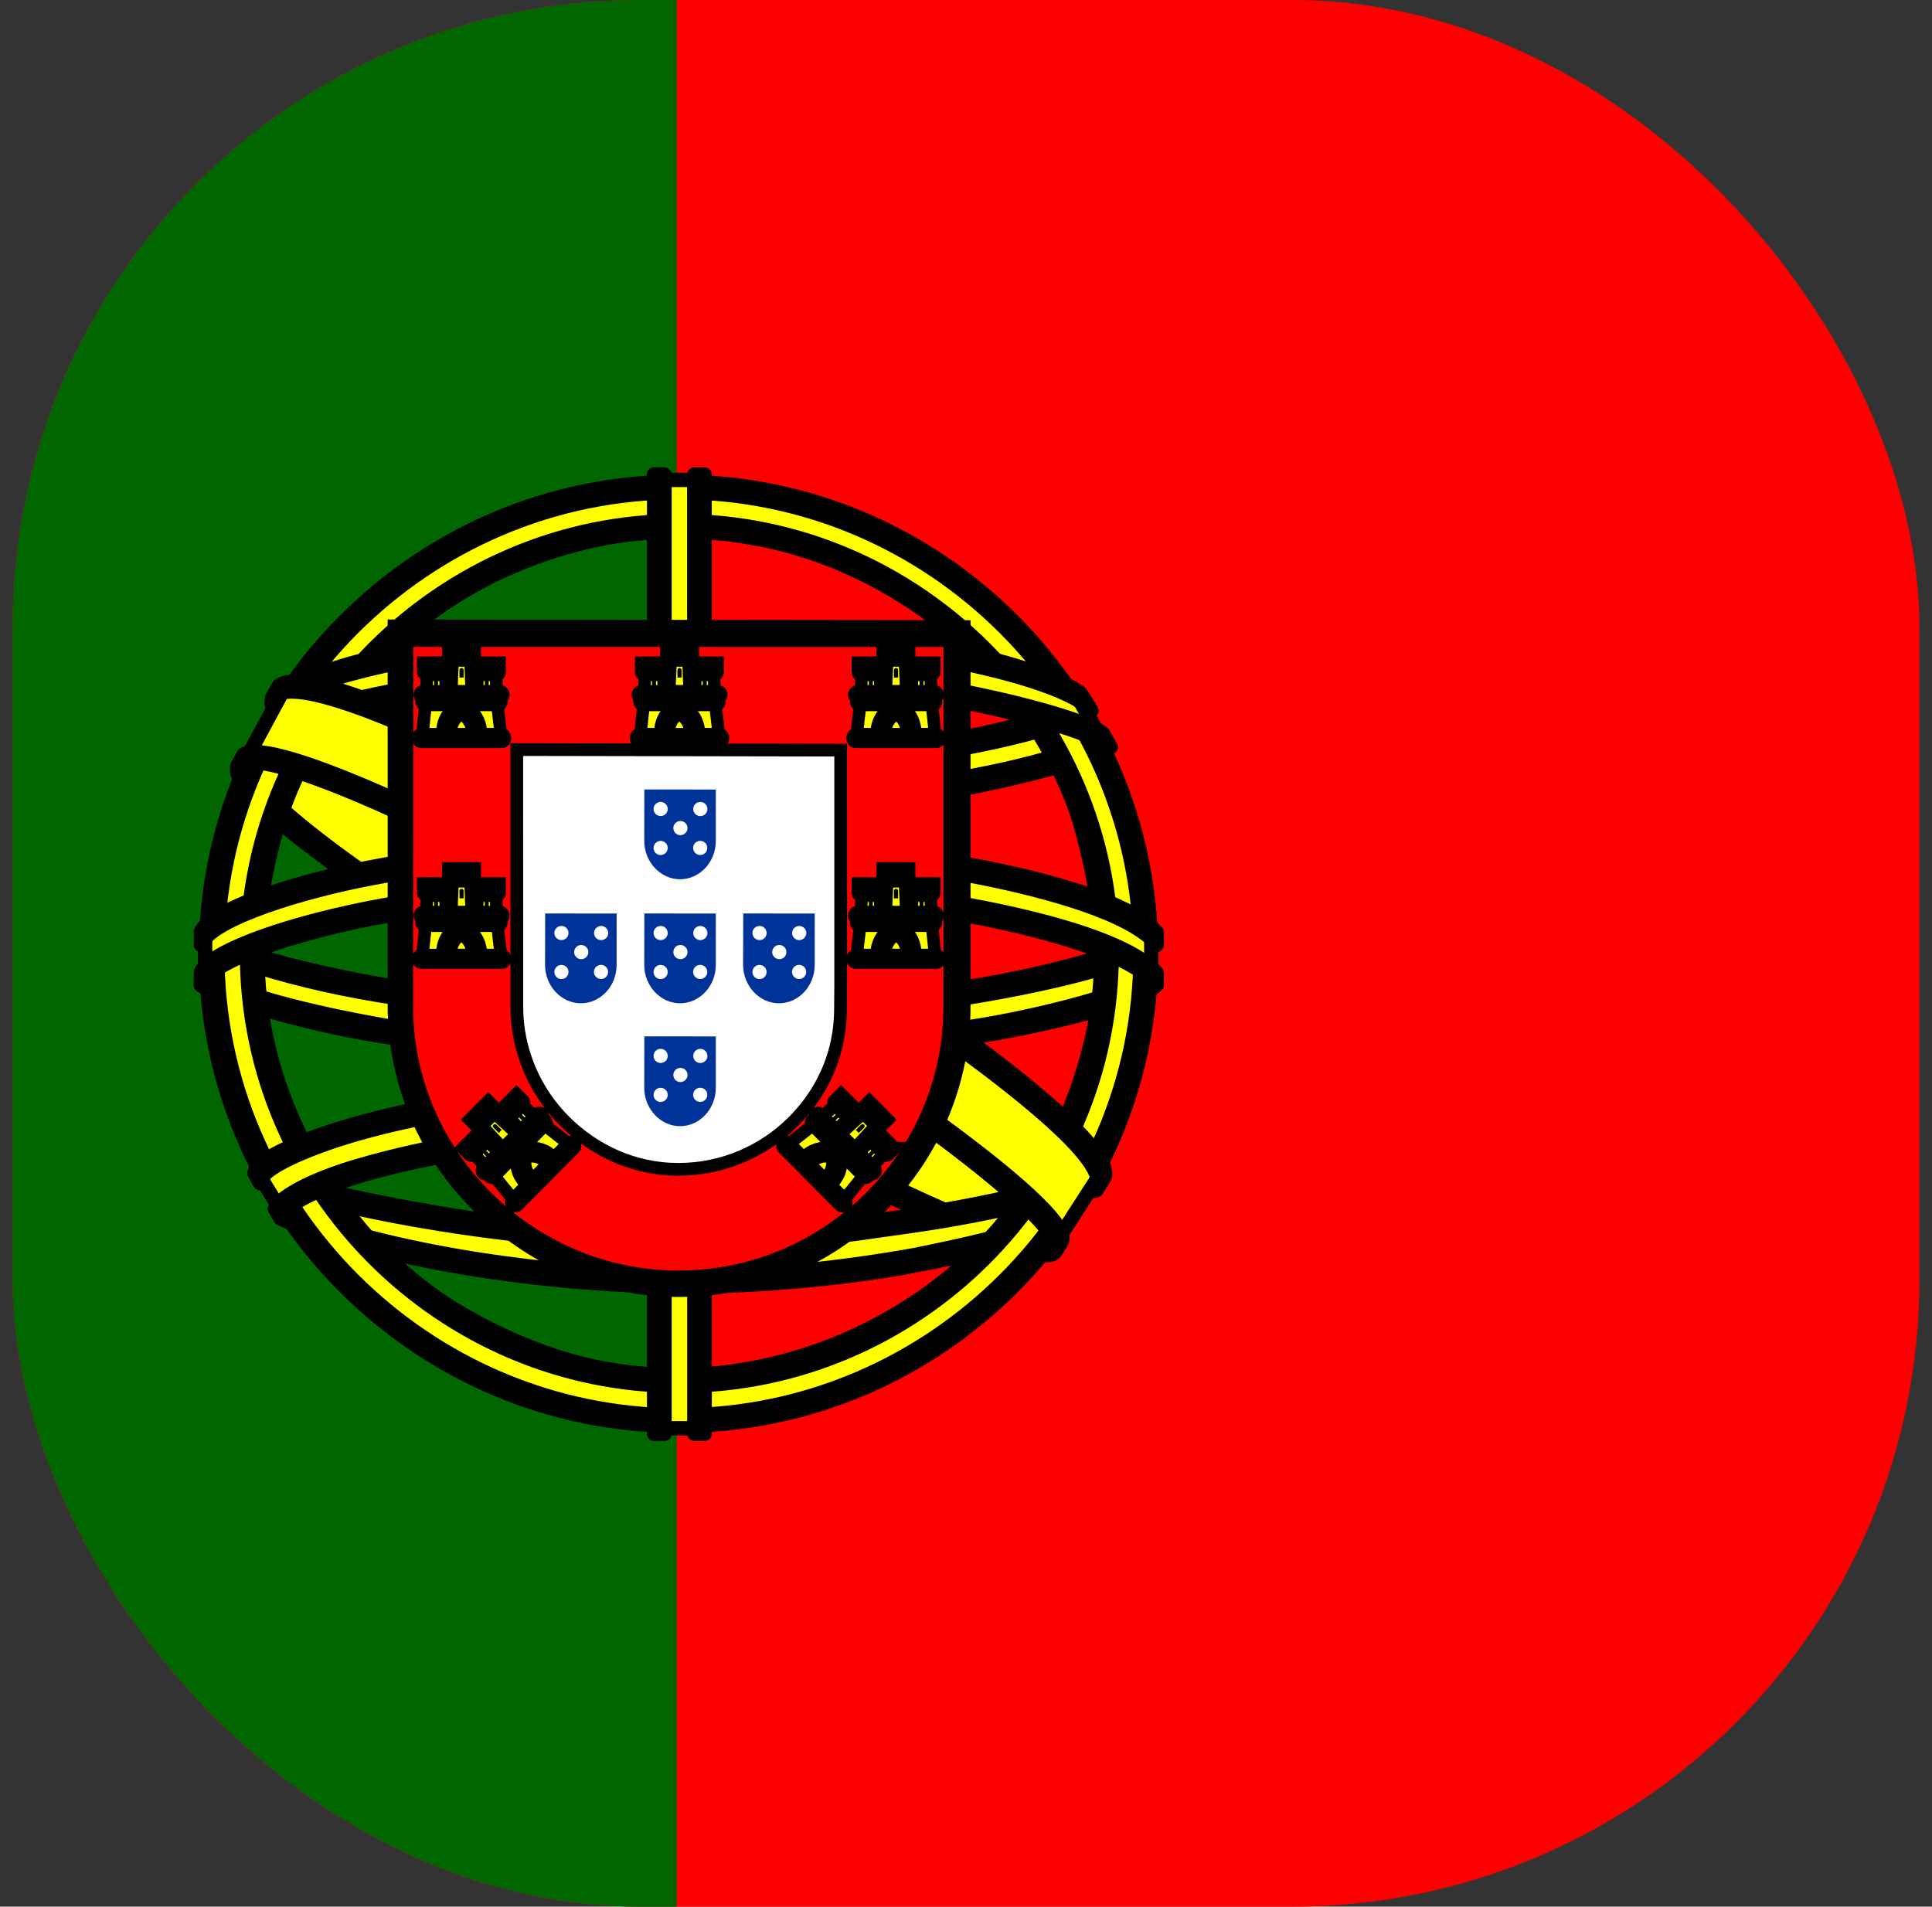 <svg xmlns="http://www.w3.org/2000/svg" width="77" height="76" viewBox="0 0 77 76" fill="none"><rect x="0" y="0" width="77" height="76" fill="#333333" stroke="none"/><g clip-path="url(#clip0_2722_219)"><path d="M76.5 0H0.5V76H76.5V0Z" fill="#FF0000"></path><path d="M26.966 0H0.5V76H26.966V0Z" fill="#006600"></path><path fill-rule="evenodd" clip-rule="evenodd" d="M41.94 49.788C36.2 49.615 9.88 33.186 9.699 30.569L11.153 28.145C13.763 31.939 40.671 47.917 43.314 47.351L41.94 49.787" fill="#FFFF00"></path><path d="M41.94 49.788C36.2 49.615 9.88 33.186 9.699 30.569L11.153 28.145C13.763 31.939 40.671 47.917 43.314 47.351L41.94 49.787" stroke="black" stroke-width="0.573" stroke-linecap="round" stroke-linejoin="round"></path><path fill-rule="evenodd" clip-rule="evenodd" d="M10.849 27.816C10.334 29.202 17.718 33.767 26.601 39.17C35.484 44.572 43.143 47.911 43.711 47.432C43.745 47.37 43.99 46.949 43.968 46.953C43.861 47.113 43.602 47.164 43.198 47.047C40.798 46.355 34.539 43.482 26.787 38.781C19.035 34.08 12.291 29.748 11.243 27.907C11.17 27.779 11.118 27.547 11.129 27.366L11.103 27.365L10.88 27.755L10.849 27.817L10.849 27.816ZM42.078 49.864C41.98 50.041 41.799 50.047 41.454 50.009C39.307 49.771 32.792 46.603 25.083 41.988C16.113 36.619 8.705 31.726 9.509 30.448L9.728 30.061L9.771 30.074C9.048 32.241 24.391 41.014 25.294 41.574C34.172 47.074 41.656 50.285 42.318 49.451L42.077 49.865V49.865L42.078 49.864Z" fill="#FFFF00" stroke="black" stroke-width="0.573" stroke-linecap="round" stroke-linejoin="round"></path><path fill-rule="evenodd" clip-rule="evenodd" d="M27.108 32.154C32.853 32.108 39.942 31.369 44.022 29.742L43.143 28.314C40.732 29.649 33.603 30.527 27.059 30.658C19.319 30.587 13.856 29.866 11.119 28.029L10.289 29.55C15.321 31.68 20.477 32.132 27.108 32.154Z" fill="#FFFF00" stroke="black" stroke-width="0.573" stroke-linecap="round" stroke-linejoin="round"></path><path fill-rule="evenodd" clip-rule="evenodd" d="M44.26 29.776C44.119 30 41.459 30.918 37.539 31.595C34.881 32 31.414 32.346 27.088 32.351C22.978 32.355 19.62 32.062 17.078 31.717C12.963 31.072 10.84 30.175 10.055 29.857C10.13 29.708 10.178 29.603 10.25 29.464C12.511 30.364 14.644 30.906 17.143 31.291C19.669 31.633 22.986 31.93 27.076 31.926C31.382 31.922 34.811 31.549 37.453 31.156C41.472 30.507 43.668 29.673 43.976 29.286L44.26 29.776H44.26H44.26ZM43.488 28.327C43.053 28.677 40.882 29.447 37.063 30.057C34.514 30.422 31.273 30.749 27.132 30.753C23.198 30.757 19.985 30.492 17.54 30.136C13.661 29.629 11.597 28.716 10.853 28.449C10.927 28.321 11.002 28.194 11.08 28.067C11.659 28.358 13.651 29.167 17.583 29.724C19.999 30.067 23.218 30.322 27.132 30.318C31.253 30.314 34.458 29.98 36.99 29.617C40.829 29.089 42.895 28.107 43.209 27.861L43.488 28.327L43.488 28.327Z" fill="#FFFF00" stroke="black" stroke-width="0.573" stroke-linecap="round" stroke-linejoin="round"></path><path fill-rule="evenodd" clip-rule="evenodd" d="M8.242 39.076C11.775 40.976 19.623 41.934 27.05 42C33.813 42.011 42.623 40.955 45.917 39.209L45.826 37.307C44.796 38.917 35.355 40.462 26.977 40.399C18.599 40.336 10.82 39.042 8.227 37.367L8.242 39.075" fill="#FFFF00"></path><path d="M8.242 39.076C11.775 40.976 19.623 41.934 27.05 42C33.813 42.011 42.623 40.955 45.917 39.209L45.826 37.307C44.796 38.917 35.355 40.462 26.977 40.399C18.599 40.336 10.82 39.042 8.227 37.367L8.242 39.075" stroke="black" stroke-width="0.573" stroke-linecap="round" stroke-linejoin="round"></path><path fill-rule="evenodd" clip-rule="evenodd" d="M46.096 38.803L46.097 39.256C45.602 39.848 42.497 40.743 38.604 41.373C35.641 41.828 31.777 42.17 26.964 42.17C22.391 42.17 18.744 41.844 15.916 41.41C11.445 40.759 8.586 39.619 8.012 39.279L8.014 38.749C9.738 39.896 14.41 40.734 15.979 40.991C18.788 41.422 22.413 41.746 26.964 41.746C31.755 41.746 35.596 41.406 38.541 40.954C41.334 40.551 45.313 39.502 46.096 38.803L46.096 38.803ZM46.098 37.189L46.099 37.643C45.603 38.234 42.499 39.129 38.605 39.759C35.642 40.214 31.779 40.556 26.966 40.556C22.393 40.556 18.746 40.23 15.918 39.796C11.447 39.145 8.588 38.005 8.014 37.665L8.016 37.136C9.74 38.282 14.412 39.121 15.98 39.377C18.79 39.809 22.415 40.132 26.966 40.132C31.757 40.132 35.598 39.792 38.542 39.34C41.336 38.937 45.315 37.887 46.098 37.189L46.098 37.189Z" fill="#FFFF00" stroke="black" stroke-width="0.573" stroke-linecap="round" stroke-linejoin="round"></path><path fill-rule="evenodd" clip-rule="evenodd" d="M27.037 49.461C18.91 49.413 11.947 47.246 10.477 46.888L11.549 48.567C14.146 49.659 20.939 51.287 27.115 51.107C33.291 50.927 38.688 50.449 42.491 48.597L43.591 46.857C40.999 48.078 32.178 49.449 27.037 49.461Z" fill="#FFFF00" stroke="black" stroke-width="0.573" stroke-linecap="round" stroke-linejoin="round"></path><path fill-rule="evenodd" clip-rule="evenodd" d="M42.901 48.207C42.74 48.454 42.575 48.698 42.408 48.935C40.614 49.568 37.787 50.232 36.594 50.425C34.158 50.927 30.388 51.298 27.042 51.3C19.843 51.194 13.95 49.785 11.178 48.583L10.954 48.199L10.991 48.141L11.37 48.288C16.3 50.052 21.838 50.755 27.083 50.882C30.415 50.893 33.751 50.5 36.449 50.017C40.585 49.189 42.258 48.564 42.771 48.281L42.901 48.207ZM43.855 46.635C43.859 46.64 43.863 46.645 43.867 46.65C43.746 46.854 43.622 47.061 43.494 47.27C42.537 47.612 39.941 48.371 36.149 48.902C33.651 49.242 32.098 49.572 27.128 49.668C17.815 49.431 11.785 47.61 10.353 47.161L10.141 46.754C15.538 48.163 21.051 49.146 27.128 49.247C31.675 49.15 33.609 48.815 36.087 48.477C40.508 47.79 42.736 47.062 43.405 46.852C43.397 46.84 43.387 46.827 43.376 46.814L43.855 46.635L43.855 46.635Z" fill="#FFFF00" stroke="black" stroke-width="0.55" stroke-linecap="round" stroke-linejoin="round"></path><path fill-rule="evenodd" clip-rule="evenodd" d="M43.952 37.575C43.978 42.92 41.242 47.718 39.039 49.834C35.921 52.828 31.788 54.755 26.961 54.843C21.57 54.942 16.488 51.428 15.125 49.884C12.459 46.866 10.289 43.034 10.22 37.868C10.55 32.033 12.841 27.969 16.161 25.182C19.481 22.395 23.902 21.038 27.584 21.135C31.832 21.247 36.794 23.331 40.223 27.468C42.469 30.178 43.442 33.12 43.952 37.575ZM27.006 19.27C37.359 19.27 45.873 27.694 45.873 38.023C45.873 48.352 37.359 56.777 27.006 56.777C16.654 56.777 8.211 48.352 8.211 38.023C8.211 27.694 16.654 19.27 27.006 19.27Z" fill="#FFFF00" stroke="black" stroke-width="0.573" stroke-linecap="round" stroke-linejoin="round"></path><path fill-rule="evenodd" clip-rule="evenodd" d="M27.058 19.205C37.42 19.205 45.87 27.657 45.87 38.019C45.87 48.382 37.419 56.833 27.058 56.833C16.697 56.833 8.246 48.382 8.246 38.019C8.246 27.657 16.697 19.205 27.058 19.205ZM8.66 38.019C8.66 48.139 16.97 56.419 27.058 56.419C37.147 56.419 45.456 48.139 45.456 38.019C45.456 27.9 37.146 19.619 27.058 19.619C16.97 19.619 8.66 27.9 8.66 38.019Z" fill="#FFFF00" stroke="black" stroke-width="0.573" stroke-linecap="round" stroke-linejoin="round"></path><path fill-rule="evenodd" clip-rule="evenodd" d="M27.075 20.77C36.524 20.77 44.307 28.526 44.307 38.003C44.307 47.481 36.524 55.237 27.075 55.237C17.627 55.237 9.844 47.481 9.844 38.003C9.844 28.526 17.627 20.77 27.075 20.77ZM10.258 38.003C10.258 47.253 17.854 54.823 27.075 54.823C36.297 54.823 43.893 47.253 43.893 38.003C43.893 28.753 36.297 21.183 27.075 21.183C17.854 21.183 10.258 28.753 10.258 38.003Z" fill="#FFFF00" stroke="black" stroke-width="0.573" stroke-linecap="round" stroke-linejoin="round"></path><path fill-rule="evenodd" clip-rule="evenodd" d="M27.831 19.13H26.219L26.221 56.932H27.838L27.831 19.13Z" fill="#FFFF00" stroke="black" stroke-width="0.573" stroke-linecap="round" stroke-linejoin="round"></path><path fill-rule="evenodd" clip-rule="evenodd" d="M27.67 18.914H28.081L28.084 57.152H27.674L27.67 18.914ZM26.07 18.914H26.484L26.484 57.152H26.071V18.914H26.07Z" fill="#FFFF00" stroke="black" stroke-width="0.573" stroke-linecap="round" stroke-linejoin="round"></path><path fill-rule="evenodd" clip-rule="evenodd" d="M45.885 38.748V37.35L44.747 36.29L38.287 34.58L28.977 33.63L17.767 34.2L9.787 36.1L8.176 37.293V38.691L12.257 36.86L21.947 35.34H31.257L38.097 36.1L42.847 37.24L45.885 38.748Z" fill="#FFFF00" stroke="black" stroke-width="0.573" stroke-linecap="round" stroke-linejoin="round"></path><path fill-rule="evenodd" clip-rule="evenodd" d="M27.066 35.107C31.509 35.099 35.819 35.528 39.238 36.194C42.767 36.899 45.249 37.781 46.098 38.772L46.097 39.263C45.074 38.029 41.733 37.126 39.159 36.609C35.766 35.949 31.484 35.523 27.066 35.531C22.404 35.539 18.062 35.981 14.719 36.633C12.036 37.166 8.458 38.223 8.012 39.266V38.755C8.257 38.033 10.921 36.954 14.659 36.206C18.027 35.549 22.377 35.115 27.066 35.107ZM27.068 33.493C31.511 33.485 35.821 33.914 39.24 34.58C42.768 35.286 45.251 36.167 46.1 37.158L46.099 37.649C45.075 36.416 41.734 35.512 39.161 34.995C35.768 34.335 31.486 33.909 27.068 33.918C22.406 33.926 18.085 34.368 14.742 35.02C12.153 35.511 8.429 36.61 8.013 37.653V37.142C8.259 36.428 10.977 35.31 14.661 34.593C18.029 33.936 22.378 33.502 27.068 33.493Z" fill="#FFFF00" stroke="black" stroke-width="0.573" stroke-linecap="round" stroke-linejoin="round"></path><path fill-rule="evenodd" clip-rule="evenodd" d="M26.978 25.263C33.979 25.228 40.086 26.241 42.88 27.673L43.899 29.436C41.47 28.127 34.882 26.766 26.988 26.97C20.556 27.009 13.683 27.678 10.234 29.518L11.451 27.483C14.281 26.015 20.955 25.271 26.978 25.263" fill="#FFFF00"></path><path d="M26.978 25.263C33.979 25.228 40.086 26.241 42.88 27.673L43.899 29.436C41.47 28.127 34.882 26.766 26.988 26.97C20.556 27.009 13.683 27.678 10.234 29.518L11.451 27.483C14.281 26.015 20.955 25.271 26.978 25.263" stroke="black" stroke-width="0.573" stroke-linecap="round" stroke-linejoin="round"></path><path fill-rule="evenodd" clip-rule="evenodd" d="M27.07 26.718C31.063 26.707 34.921 26.933 37.99 27.486C40.848 28.018 43.573 28.816 43.963 29.246L44.265 29.779C43.317 29.161 40.959 28.472 37.931 27.897C34.889 27.326 31.034 27.136 27.063 27.147C22.555 27.131 19.054 27.369 16.049 27.893C12.87 28.488 10.665 29.338 10.121 29.741L10.417 29.177C11.474 28.638 13.151 27.988 15.97 27.48C19.077 26.913 22.616 26.742 27.07 26.718L27.07 26.718ZM27.068 25.106C30.889 25.096 34.663 25.309 37.604 25.837C39.923 26.289 42.218 26.994 43.058 27.621L43.499 28.323C42.748 27.488 39.921 26.697 37.424 26.254C34.506 25.751 30.889 25.551 27.068 25.52C23.057 25.531 19.351 25.776 16.475 26.3C13.731 26.822 11.961 27.44 11.211 27.923L11.6 27.337C12.634 26.792 14.304 26.293 16.407 25.884C19.305 25.356 23.034 25.117 27.068 25.106Z" fill="#FFFF00" stroke="black" stroke-width="0.573" stroke-linecap="round" stroke-linejoin="round"></path><path fill-rule="evenodd" clip-rule="evenodd" d="M36.413 45.84C32.951 45.194 29.483 45.1 27.061 45.129C15.394 45.265 11.625 47.524 11.165 48.208L10.293 46.787C13.263 44.634 19.617 43.426 27.125 43.55C31.023 43.614 34.387 43.872 37.217 44.42L36.412 45.84" fill="#FFFF00"></path><path d="M36.413 45.84C32.951 45.194 29.483 45.1 27.061 45.129C15.394 45.265 11.625 47.524 11.165 48.208L10.293 46.787C13.263 44.634 19.617 43.426 27.125 43.55C31.023 43.614 34.387 43.872 37.217 44.42L36.412 45.84" stroke="black" stroke-width="0.573" stroke-linecap="round" stroke-linejoin="round"></path><path fill-rule="evenodd" clip-rule="evenodd" d="M26.995 44.927C30.241 44.976 33.426 45.11 36.501 45.683L36.279 46.076C33.423 45.549 30.378 45.347 27.006 45.364C22.7 45.33 18.345 45.732 14.553 46.821C13.357 47.153 11.376 47.923 11.174 48.558L10.953 48.193C11.017 47.817 12.213 47.038 14.451 46.409C18.794 45.165 22.857 44.955 26.995 44.927L26.995 44.927ZM27.142 43.294C30.505 43.357 33.977 43.512 37.353 44.181L37.121 44.59C34.073 43.985 31.161 43.783 27.162 43.722C22.842 43.73 18.26 44.038 14.094 45.249C12.749 45.641 10.428 46.488 10.35 47.158L10.129 46.766C10.179 46.157 12.189 45.362 13.997 44.836C18.195 43.616 22.789 43.302 27.142 43.294Z" fill="#FFFF00" stroke="black" stroke-width="0.55" stroke-linecap="round" stroke-linejoin="round"></path><path fill-rule="evenodd" clip-rule="evenodd" d="M43.718 47.003L42.316 49.178L38.288 45.6L27.837 38.57L16.058 32.11L9.941 30.018L11.245 27.602L11.688 27.36L15.488 28.31L28.027 34.77L35.248 39.33L41.328 43.7L43.797 46.55L43.718 47.003Z" fill="#FFFF00" stroke="black" stroke-width="0.573" stroke-linecap="round" stroke-linejoin="round"></path><path fill-rule="evenodd" clip-rule="evenodd" d="M9.717 30.075C10.79 29.348 18.674 32.86 26.923 37.834C35.15 42.822 43.011 48.459 42.302 49.514L42.068 49.881L41.961 49.965C41.984 49.949 42.103 49.804 41.95 49.413C41.599 48.26 36.023 43.81 26.77 38.223C17.75 32.844 10.232 29.603 9.48 30.529L9.717 30.075ZM44.001 46.971C44.679 45.632 37.367 40.123 28.301 34.76C19.026 29.503 12.342 26.409 11.121 27.332L10.85 27.826C10.848 27.853 10.86 27.792 10.917 27.748C11.139 27.554 11.507 27.567 11.673 27.564C13.775 27.596 19.78 30.359 28.204 35.188C31.895 37.338 43.798 44.972 43.752 47.118C43.755 47.303 43.767 47.341 43.698 47.432L44.001 46.971Z" fill="#FFFF00"></path><path d="M44.001 46.971C44.679 45.632 37.367 40.123 28.301 34.76C19.026 29.503 12.342 26.409 11.121 27.332L10.85 27.826C10.848 27.853 10.86 27.792 10.917 27.748C11.139 27.554 11.507 27.567 11.673 27.564C13.775 27.596 19.78 30.359 28.204 35.188C31.895 37.338 43.798 44.972 43.752 47.118C43.755 47.303 43.767 47.341 43.698 47.432L44.001 46.971ZM44.001 46.971L44.001 46.971M9.717 30.075C10.79 29.348 18.674 32.86 26.923 37.834C35.15 42.822 43.011 48.459 42.302 49.514L42.068 49.881L41.961 49.965C41.984 49.949 42.103 49.804 41.95 49.413C41.599 48.26 36.023 43.81 26.77 38.223C17.75 32.844 10.232 29.603 9.48 30.529L9.717 30.075Z" stroke="black" stroke-width="0.573" stroke-linecap="round" stroke-linejoin="round"></path><path d="M15.788 40.092C15.788 43.184 17.054 45.98 19.105 48.023C21.16 50.071 23.952 51.363 27.048 51.363C30.161 51.363 32.985 50.099 35.031 48.059C37.078 46.02 38.346 43.204 38.346 40.102H38.346V25.056L15.785 25.029L15.787 40.092L15.788 40.092Z" fill="white" stroke="black" stroke-width="0.67"></path><path d="M16.211 40.114V40.122C16.211 43.078 17.435 45.77 19.398 47.724C21.366 49.682 24.075 50.899 27.039 50.899C30.019 50.899 32.722 49.691 34.681 47.74C36.64 45.79 37.854 43.098 37.854 40.132H37.854V25.535L16.224 25.531L16.211 40.113M33.505 29.901L33.506 39.191L33.498 40.173C33.498 40.432 33.483 40.727 33.452 40.978C33.277 42.446 32.601 43.726 31.601 44.722C30.43 45.888 28.813 46.611 27.032 46.611C25.26 46.611 23.68 45.863 22.504 44.692C21.298 43.491 20.599 41.845 20.599 40.142L20.596 29.878L33.505 29.901L33.505 29.901Z" fill="#FF0000"></path><path d="M16.211 40.114V40.122C16.211 43.078 17.435 45.77 19.398 47.724C21.366 49.682 24.075 50.899 27.039 50.899C30.019 50.899 32.722 49.691 34.681 47.74C36.64 45.79 37.854 43.098 37.854 40.132H37.854V25.535L16.224 25.531L16.211 40.113M33.505 29.901L33.506 39.191L33.498 40.173C33.498 40.432 33.483 40.727 33.452 40.978C33.277 42.446 32.601 43.726 31.601 44.722C30.43 45.888 28.813 46.611 27.032 46.611C25.26 46.611 23.68 45.863 22.504 44.692C21.298 43.491 20.599 41.845 20.599 40.142L20.596 29.878L33.505 29.901L33.505 29.901Z" stroke="black" stroke-width="0.507"></path><path d="M17.609 29.342C17.635 28.293 18.379 28.045 18.385 28.041C18.39 28.038 19.189 28.308 19.186 29.352L17.609 29.342Z" fill="#FFFF00"></path><path d="M16.965 28.061L16.836 29.267L17.623 29.268C17.63 28.271 18.378 28.105 18.396 28.109C18.413 28.108 19.154 28.329 19.173 29.268H19.962L19.82 28.054L16.965 28.061L16.965 28.061Z" fill="#FFFF00" stroke="black" stroke-width="0.5"></path><path d="M16.784 29.271H20.003C20.071 29.271 20.127 29.338 20.127 29.421C20.127 29.502 20.071 29.569 20.003 29.569H16.784C16.716 29.569 16.66 29.502 16.66 29.421C16.66 29.338 16.716 29.271 16.784 29.271Z" fill="#FFFF00" stroke="black" stroke-width="0.5"></path><path d="M17.953 29.266C17.957 28.637 18.383 28.459 18.385 28.459C18.385 28.459 18.83 28.643 18.834 29.266H17.953Z" fill="#FFFF00" stroke="black" stroke-width="0.5"></path><path d="M16.853 27.561H19.939C20.004 27.561 20.058 27.621 20.058 27.694C20.058 27.768 20.004 27.828 19.939 27.828H16.853C16.788 27.828 16.734 27.768 16.734 27.694C16.734 27.621 16.788 27.561 16.853 27.561Z" fill="#FFFF00" stroke="black" stroke-width="0.5"></path><path d="M16.918 27.83H19.87C19.932 27.83 19.983 27.89 19.983 27.964C19.983 28.038 19.932 28.098 19.87 28.098H16.918C16.856 28.098 16.805 28.038 16.805 27.964C16.805 27.89 16.856 27.83 16.918 27.83Z" fill="#FFFF00" stroke="black" stroke-width="0.5"></path><path d="M17.871 25.818L18.105 25.818V25.984H18.274V25.814L18.513 25.815V25.984H18.684V25.814H18.923L18.922 26.197C18.922 26.257 18.874 26.296 18.818 26.296H17.98C17.924 26.296 17.872 26.251 17.872 26.196L17.871 25.818L17.871 25.818Z" fill="#FFFF00" stroke="black" stroke-width="0.5"></path><path d="M18.749 26.328L18.802 27.554L17.984 27.551L18.038 26.325L18.749 26.328Z" fill="#FFFF00" stroke="black" stroke-width="0.5"></path><path d="M17.751 26.896L17.776 27.557L16.992 27.558L17.014 26.896L17.751 26.896Z" fill="#FFFF00" stroke="black" stroke-width="0.5"></path><path d="M19.767 26.896L19.792 27.557L19.008 27.558L19.03 26.896L19.767 26.896Z" fill="#FFFF00" stroke="black" stroke-width="0.5"></path><path d="M16.867 26.418L17.095 26.419V26.585H17.262V26.415L17.496 26.416V26.585H17.663V26.415L17.896 26.416L17.896 26.798C17.896 26.857 17.849 26.896 17.794 26.896H16.974C16.919 26.896 16.868 26.852 16.868 26.796L16.867 26.419L16.867 26.418Z" fill="#FFFF00" stroke="black" stroke-width="0.5"></path><path d="M18.883 26.418L19.111 26.419V26.585H19.278V26.415L19.511 26.416V26.585H19.678V26.415L19.912 26.416L19.912 26.798C19.912 26.857 19.864 26.896 19.81 26.896H18.99C18.935 26.896 18.884 26.852 18.883 26.796L18.883 26.419L18.883 26.418Z" fill="#FFFF00" stroke="black" stroke-width="0.5"></path><path d="M18.313 26.717C18.308 26.598 18.479 26.596 18.477 26.717V27.009H18.313L18.313 26.717Z" fill="black"></path><path d="M17.301 27.14C17.3 27.025 17.46 27.023 17.458 27.14V27.366H17.301L17.301 27.14Z" fill="black"></path><path d="M19.32 27.14C19.32 27.025 19.479 27.023 19.477 27.14V27.366H19.32L19.32 27.14Z" fill="black"></path><path d="M17.609 38.143C17.635 37.094 18.379 36.846 18.385 36.842C18.39 36.838 19.189 37.109 19.186 38.153L17.609 38.143Z" fill="#FFFF00"></path><path d="M16.965 36.862L16.836 38.068L17.623 38.069C17.63 37.072 18.378 36.906 18.396 36.91C18.413 36.909 19.154 37.13 19.173 38.069H19.962L19.82 36.855L16.965 36.862L16.965 36.862Z" fill="#FFFF00" stroke="black" stroke-width="0.5"></path><path d="M16.784 38.072H20.003C20.071 38.072 20.127 38.139 20.127 38.221C20.127 38.303 20.071 38.37 20.003 38.37H16.784C16.716 38.37 16.66 38.303 16.66 38.221C16.66 38.139 16.716 38.072 16.784 38.072Z" fill="#FFFF00" stroke="black" stroke-width="0.5"></path><path d="M17.953 38.067C17.957 37.438 18.383 37.259 18.385 37.26C18.385 37.26 18.83 37.443 18.834 38.067H17.953Z" fill="#FFFF00" stroke="black" stroke-width="0.5"></path><path d="M16.853 36.361H19.939C20.004 36.361 20.058 36.422 20.058 36.495C20.058 36.569 20.004 36.629 19.939 36.629H16.853C16.788 36.629 16.734 36.569 16.734 36.495C16.734 36.422 16.788 36.361 16.853 36.361Z" fill="#FFFF00" stroke="black" stroke-width="0.5"></path><path d="M16.918 36.631H19.87C19.932 36.631 19.983 36.691 19.983 36.765C19.983 36.838 19.932 36.898 19.87 36.898H16.918C16.856 36.898 16.805 36.838 16.805 36.765C16.805 36.691 16.856 36.631 16.918 36.631Z" fill="#FFFF00" stroke="black" stroke-width="0.5"></path><path d="M17.871 34.618L18.105 34.619V34.785H18.274V34.615L18.513 34.616V34.785H18.684V34.615H18.923L18.922 34.998C18.922 35.057 18.874 35.096 18.818 35.096H17.98C17.924 35.096 17.872 35.051 17.872 34.996L17.871 34.619L17.871 34.618Z" fill="#FFFF00" stroke="black" stroke-width="0.5"></path><path d="M18.749 35.129L18.802 36.355L17.984 36.352L18.038 35.126L18.749 35.129Z" fill="#FFFF00" stroke="black" stroke-width="0.5"></path><path d="M17.751 35.697L17.776 36.358L16.992 36.358L17.014 35.697L17.751 35.697Z" fill="#FFFF00" stroke="black" stroke-width="0.5"></path><path d="M19.767 35.697L19.792 36.358L19.008 36.358L19.03 35.697L19.767 35.697Z" fill="#FFFF00" stroke="black" stroke-width="0.5"></path><path d="M16.867 35.219L17.095 35.22V35.385H17.262V35.216L17.496 35.217V35.386H17.663V35.216L17.896 35.216L17.896 35.599C17.896 35.658 17.849 35.697 17.794 35.697H16.974C16.919 35.697 16.868 35.652 16.868 35.597L16.867 35.219L16.867 35.219Z" fill="#FFFF00" stroke="black" stroke-width="0.5"></path><path d="M18.883 35.219L19.111 35.22V35.385H19.278V35.216L19.511 35.217V35.386H19.678V35.216L19.912 35.216L19.912 35.599C19.912 35.658 19.864 35.697 19.81 35.697H18.99C18.935 35.697 18.884 35.652 18.883 35.597L18.883 35.219L18.883 35.219Z" fill="#FFFF00" stroke="black" stroke-width="0.5"></path><path d="M18.313 35.518C18.308 35.398 18.479 35.397 18.477 35.518V35.809H18.313L18.313 35.518Z" fill="black"></path><path d="M17.301 35.941C17.3 35.826 17.46 35.823 17.458 35.941V36.166H17.301L17.301 35.941Z" fill="black"></path><path d="M19.32 35.941C19.32 35.826 19.479 35.823 19.477 35.941V36.166H19.32L19.32 35.941Z" fill="black"></path><path d="M21.037 47.303C20.31 46.546 20.658 45.843 20.66 45.837C20.661 45.83 21.416 45.455 22.154 46.191L21.037 47.303Z" fill="#FFFF00"></path><path d="M19.679 46.857L20.443 47.798L20.998 47.241C20.296 46.533 20.705 45.886 20.72 45.875C20.732 45.863 21.411 45.493 22.091 46.141L22.647 45.581L21.684 44.826L19.678 46.856L19.679 46.857Z" fill="#FFFF00" stroke="black" stroke-width="0.5"></path><path d="M20.407 47.839L22.676 45.554C22.724 45.506 22.81 45.514 22.869 45.572C22.927 45.63 22.935 45.716 22.887 45.764L20.618 48.049C20.57 48.097 20.484 48.089 20.426 48.032C20.368 47.974 20.359 47.887 20.407 47.839Z" fill="#FFFF00" stroke="black" stroke-width="0.5"></path><path d="M21.229 47.004C20.785 46.558 20.959 46.13 20.961 46.129C20.961 46.129 21.404 45.943 21.849 46.38L21.229 47.004Z" fill="#FFFF00" stroke="black" stroke-width="0.5"></path><path d="M19.24 46.584L21.414 44.394C21.46 44.348 21.541 44.352 21.593 44.404C21.645 44.456 21.65 44.536 21.604 44.583L19.43 46.773C19.384 46.819 19.304 46.814 19.251 46.762C19.199 46.711 19.194 46.63 19.24 46.584Z" fill="#FFFF00" stroke="black" stroke-width="0.5"></path><path d="M19.478 46.728L21.558 44.633C21.602 44.589 21.681 44.596 21.733 44.647C21.785 44.699 21.792 44.778 21.748 44.822L19.668 46.917C19.624 46.961 19.546 46.955 19.493 46.903C19.441 46.851 19.434 46.772 19.478 46.728Z" fill="#FFFF00" stroke="black" stroke-width="0.5"></path><path d="M18.721 44.634L18.886 44.469L19.003 44.586L19.123 44.465L19.003 44.346L19.172 44.177L19.291 44.295L19.412 44.174L19.291 44.055L19.46 43.886L19.731 44.155C19.773 44.197 19.767 44.259 19.728 44.299L19.137 44.894C19.097 44.934 19.029 44.939 18.99 44.9L18.721 44.634L18.721 44.634Z" fill="#FFFF00" stroke="black" stroke-width="0.5"></path><path d="M19.705 44.372L20.612 45.198L20.034 45.776L19.202 44.874L19.705 44.372Z" fill="#FFFF00" stroke="black" stroke-width="0.5"></path><path d="M19.402 45.479L19.888 45.927L19.336 46.483L18.883 46.002L19.402 45.479Z" fill="#FFFF00" stroke="black" stroke-width="0.5"></path><path d="M20.824 44.048L21.31 44.496L20.758 45.053L20.305 44.571L20.824 44.048Z" fill="#FFFF00" stroke="black" stroke-width="0.5"></path><path d="M18.444 45.768L18.605 45.606L18.723 45.723L18.84 45.605L18.72 45.485L18.885 45.32L19.005 45.439L19.122 45.321L19.002 45.201L19.167 45.036L19.438 45.305C19.48 45.347 19.475 45.408 19.436 45.447L18.858 46.029C18.819 46.068 18.752 46.073 18.712 46.034L18.444 45.768L18.444 45.768Z" fill="#FFFF00" stroke="black" stroke-width="0.5"></path><path d="M19.862 44.337L20.023 44.176L20.14 44.292L20.258 44.174L20.138 44.055L20.303 43.889L20.423 44.008L20.54 43.89L20.42 43.77L20.585 43.605L20.856 43.874C20.898 43.916 20.892 43.977 20.854 44.016L20.276 44.598C20.237 44.637 20.17 44.642 20.13 44.603L19.862 44.337L19.862 44.337Z" fill="#FFFF00" stroke="black" stroke-width="0.5"></path><path d="M19.673 44.953C19.585 44.873 19.705 44.75 19.789 44.836L19.996 45.042L19.88 45.159L19.673 44.953Z" fill="black"></path><path d="M19.257 45.97C19.175 45.889 19.286 45.774 19.368 45.858L19.528 46.017L19.417 46.129L19.257 45.97Z" fill="black"></path><path d="M20.683 44.535C20.601 44.454 20.712 44.34 20.794 44.424L20.954 44.583L20.843 44.694L20.683 44.535Z" fill="black"></path><path d="M26.297 29.342C26.323 28.293 27.067 28.045 27.072 28.041C27.078 28.038 27.876 28.308 27.873 29.352L26.297 29.342Z" fill="#FFFF00"></path><path d="M25.653 28.061L25.523 29.267L26.31 29.268C26.318 28.271 27.065 28.105 27.083 28.109C27.1 28.108 27.841 28.329 27.861 29.268H28.65L28.507 28.054L25.653 28.061L25.653 28.061Z" fill="#FFFF00" stroke="black" stroke-width="0.5"></path><path d="M25.471 29.271H28.691C28.759 29.271 28.814 29.338 28.814 29.421C28.814 29.502 28.759 29.569 28.691 29.569H25.471C25.403 29.569 25.348 29.502 25.348 29.421C25.348 29.338 25.403 29.271 25.471 29.271Z" fill="#FFFF00" stroke="black" stroke-width="0.5"></path><path d="M26.641 29.266C26.644 28.637 27.07 28.459 27.073 28.459C27.073 28.459 27.518 28.643 27.521 29.266H26.641Z" fill="#FFFF00" stroke="black" stroke-width="0.5"></path><path d="M25.54 27.561H28.627C28.692 27.561 28.745 27.621 28.745 27.694C28.745 27.768 28.692 27.828 28.627 27.828H25.54C25.475 27.828 25.422 27.768 25.422 27.694C25.422 27.621 25.475 27.561 25.54 27.561Z" fill="#FFFF00" stroke="black" stroke-width="0.5"></path><path d="M25.605 27.83H28.558C28.62 27.83 28.671 27.89 28.671 27.964C28.671 28.038 28.62 28.098 28.558 28.098H25.605C25.543 28.098 25.492 28.038 25.492 27.964C25.492 27.89 25.543 27.83 25.605 27.83Z" fill="#FFFF00" stroke="black" stroke-width="0.5"></path><path d="M26.559 25.818L26.792 25.818V25.984H26.962V25.814L27.201 25.815V25.984H27.371V25.814H27.61L27.61 26.197C27.61 26.257 27.562 26.296 27.506 26.296H26.668C26.611 26.296 26.559 26.251 26.559 26.196L26.559 25.818L26.559 25.818Z" fill="#FFFF00" stroke="black" stroke-width="0.5"></path><path d="M27.437 26.328L27.489 27.554L26.672 27.551L26.726 26.325L27.437 26.328Z" fill="#FFFF00" stroke="black" stroke-width="0.5"></path><path d="M26.439 26.896L26.464 27.557L25.68 27.558L25.702 26.896L26.439 26.896Z" fill="#FFFF00" stroke="black" stroke-width="0.5"></path><path d="M28.454 26.896L28.479 27.557L27.695 27.558L27.717 26.896L28.454 26.896Z" fill="#FFFF00" stroke="black" stroke-width="0.5"></path><path d="M25.555 26.418L25.783 26.419V26.585H25.95V26.415L26.183 26.416V26.585H26.35V26.415L26.584 26.416L26.584 26.798C26.584 26.857 26.536 26.896 26.482 26.896H25.662C25.607 26.896 25.555 26.852 25.555 26.796L25.555 26.419L25.555 26.418Z" fill="#FFFF00" stroke="black" stroke-width="0.5"></path><path d="M27.571 26.418L27.799 26.419V26.585H27.965V26.415L28.199 26.416V26.585H28.366V26.415L28.6 26.416L28.599 26.798C28.599 26.857 28.552 26.896 28.497 26.896H27.677C27.622 26.896 27.571 26.852 27.571 26.796L27.57 26.419L27.571 26.418Z" fill="#FFFF00" stroke="black" stroke-width="0.5"></path><path d="M27 26.717C26.995 26.598 27.167 26.596 27.165 26.717V27.009H27L27 26.717Z" fill="black"></path><path d="M25.988 27.14C25.988 27.025 26.147 27.023 26.145 27.14V27.366H25.988L25.988 27.14Z" fill="black"></path><path d="M28.008 27.14C28.007 27.025 28.167 27.023 28.165 27.14V27.366H28.008L28.008 27.14Z" fill="black"></path><path d="M36.496 29.342C36.471 28.293 35.726 28.045 35.721 28.041C35.715 28.038 34.917 28.308 34.919 29.352L36.496 29.342Z" fill="#FFFF00"></path><path d="M37.14 28.061L37.27 29.267L36.483 29.268C36.475 28.271 35.728 28.105 35.71 28.109C35.693 28.108 34.952 28.329 34.932 29.268H34.143L34.286 28.054L37.14 28.061L37.14 28.061Z" fill="#FFFF00" stroke="black" stroke-width="0.5"></path><path d="M37.322 29.271H34.102C34.034 29.271 33.979 29.338 33.979 29.421C33.979 29.502 34.034 29.569 34.102 29.569H37.322C37.39 29.569 37.445 29.502 37.445 29.421C37.445 29.338 37.39 29.271 37.322 29.271Z" fill="#FFFF00" stroke="black" stroke-width="0.5"></path><path d="M36.152 29.266C36.149 28.637 35.722 28.459 35.72 28.459C35.72 28.459 35.275 28.643 35.272 29.266H36.152Z" fill="#FFFF00" stroke="black" stroke-width="0.5"></path><path d="M37.253 27.561H34.166C34.101 27.561 34.048 27.621 34.048 27.694C34.048 27.768 34.101 27.828 34.166 27.828H37.253C37.318 27.828 37.371 27.768 37.371 27.694C37.371 27.621 37.318 27.561 37.253 27.561Z" fill="#FFFF00" stroke="black" stroke-width="0.5"></path><path d="M37.188 27.83H34.236C34.173 27.83 34.122 27.89 34.122 27.964C34.122 28.038 34.173 28.098 34.236 28.098H37.188C37.25 28.098 37.301 28.038 37.301 27.964C37.301 27.89 37.25 27.83 37.188 27.83Z" fill="#FFFF00" stroke="black" stroke-width="0.5"></path><path d="M36.234 25.818L36.001 25.818V25.984H35.831V25.814L35.592 25.815V25.984H35.422V25.814H35.183L35.183 26.197C35.183 26.257 35.231 26.296 35.287 26.296H36.125C36.182 26.296 36.234 26.251 36.234 26.196L36.234 25.818L36.234 25.818Z" fill="#FFFF00" stroke="black" stroke-width="0.5"></path><path d="M35.356 26.328L35.304 27.554L36.121 27.551L36.067 26.325L35.356 26.328Z" fill="#FFFF00" stroke="black" stroke-width="0.5"></path><path d="M36.354 26.896L36.329 27.557L37.113 27.558L37.091 26.896L36.354 26.896Z" fill="#FFFF00" stroke="black" stroke-width="0.5"></path><path d="M34.339 26.896L34.314 27.557L35.098 27.558L35.075 26.896L34.339 26.896Z" fill="#FFFF00" stroke="black" stroke-width="0.5"></path><path d="M37.238 26.418L37.01 26.419V26.585H36.843V26.415L36.61 26.416V26.585H36.443V26.415L36.209 26.416L36.209 26.798C36.209 26.857 36.257 26.896 36.311 26.896H37.132C37.186 26.896 37.237 26.852 37.238 26.796L37.238 26.419L37.238 26.418Z" fill="#FFFF00" stroke="black" stroke-width="0.5"></path><path d="M35.222 26.418L34.995 26.419V26.585H34.828V26.415L34.594 26.416V26.585H34.427V26.415L34.193 26.416L34.194 26.798C34.194 26.857 34.241 26.896 34.296 26.896H35.116C35.171 26.896 35.222 26.852 35.222 26.796L35.223 26.419L35.222 26.418Z" fill="#FFFF00" stroke="black" stroke-width="0.5"></path><path d="M35.793 26.717C35.798 26.598 35.626 26.596 35.628 26.717V27.009H35.793L35.793 26.717Z" fill="black"></path><path d="M36.805 27.14C36.805 27.025 36.646 27.023 36.648 27.14V27.366H36.805L36.805 27.14Z" fill="black"></path><path d="M34.785 27.14C34.786 27.025 34.626 27.023 34.628 27.14V27.366H34.785L34.785 27.14Z" fill="black"></path><path d="M36.496 38.143C36.471 37.094 35.726 36.846 35.721 36.842C35.715 36.838 34.917 37.109 34.919 38.153L36.496 38.143Z" fill="#FFFF00"></path><path d="M37.14 36.862L37.27 38.068L36.483 38.069C36.475 37.072 35.728 36.906 35.71 36.91C35.693 36.909 34.952 37.13 34.932 38.069H34.143L34.286 36.855L37.14 36.862L37.14 36.862Z" fill="#FFFF00" stroke="black" stroke-width="0.5"></path><path d="M37.322 38.072H34.102C34.034 38.072 33.979 38.139 33.979 38.221C33.979 38.303 34.034 38.37 34.102 38.37H37.322C37.39 38.37 37.445 38.303 37.445 38.221C37.445 38.139 37.39 38.072 37.322 38.072Z" fill="#FFFF00" stroke="black" stroke-width="0.5"></path><path d="M36.152 38.067C36.149 37.438 35.722 37.259 35.72 37.26C35.72 37.26 35.275 37.443 35.272 38.067H36.152Z" fill="#FFFF00" stroke="black" stroke-width="0.5"></path><path d="M37.253 36.361H34.166C34.101 36.361 34.048 36.422 34.048 36.495C34.048 36.569 34.101 36.629 34.166 36.629H37.253C37.318 36.629 37.371 36.569 37.371 36.495C37.371 36.422 37.318 36.361 37.253 36.361Z" fill="#FFFF00" stroke="black" stroke-width="0.5"></path><path d="M37.188 36.631H34.236C34.173 36.631 34.122 36.691 34.122 36.765C34.122 36.838 34.173 36.898 34.236 36.898H37.188C37.25 36.898 37.301 36.838 37.301 36.765C37.301 36.691 37.25 36.631 37.188 36.631Z" fill="#FFFF00" stroke="black" stroke-width="0.5"></path><path d="M36.234 34.618L36.001 34.619V34.785H35.831V34.615L35.592 34.616V34.785H35.422V34.615H35.183L35.183 34.998C35.183 35.057 35.231 35.096 35.287 35.096H36.125C36.182 35.096 36.234 35.051 36.234 34.996L36.234 34.619L36.234 34.618Z" fill="#FFFF00" stroke="black" stroke-width="0.5"></path><path d="M35.356 35.129L35.304 36.355L36.121 36.352L36.067 35.126L35.356 35.129Z" fill="#FFFF00" stroke="black" stroke-width="0.5"></path><path d="M36.354 35.697L36.329 36.358L37.113 36.358L37.091 35.697L36.354 35.697Z" fill="#FFFF00" stroke="black" stroke-width="0.5"></path><path d="M34.339 35.697L34.314 36.358L35.098 36.358L35.075 35.697L34.339 35.697Z" fill="#FFFF00" stroke="black" stroke-width="0.5"></path><path d="M37.238 35.219L37.01 35.22V35.385H36.843V35.216L36.61 35.217V35.386H36.443V35.216L36.209 35.216L36.209 35.599C36.209 35.658 36.257 35.697 36.311 35.697H37.132C37.186 35.697 37.237 35.652 37.238 35.597L37.238 35.219L37.238 35.219Z" fill="#FFFF00" stroke="black" stroke-width="0.5"></path><path d="M35.222 35.219L34.995 35.22V35.385H34.828V35.216L34.594 35.217V35.386H34.427V35.216L34.193 35.216L34.194 35.599C34.194 35.658 34.241 35.697 34.296 35.697H35.116C35.171 35.697 35.222 35.652 35.222 35.597L35.223 35.219L35.222 35.219Z" fill="#FFFF00" stroke="black" stroke-width="0.5"></path><path d="M35.793 35.518C35.798 35.398 35.626 35.397 35.628 35.518V35.809H35.793L35.793 35.518Z" fill="black"></path><path d="M36.805 35.941C36.805 35.826 36.646 35.823 36.648 35.941V36.166H36.805L36.805 35.941Z" fill="black"></path><path d="M34.785 35.941C34.786 35.826 34.626 35.823 34.628 35.941V36.166H34.785L34.785 35.941Z" fill="black"></path><path d="M33.069 47.303C33.795 46.546 33.447 45.843 33.446 45.837C33.445 45.83 32.69 45.455 31.951 46.191L33.069 47.303Z" fill="#FFFF00"></path><path d="M34.427 46.857L33.663 47.798L33.107 47.241C33.81 46.533 33.401 45.886 33.385 45.875C33.374 45.863 32.695 45.493 32.014 46.141L31.459 45.581L32.421 44.826L34.427 46.856L34.427 46.857Z" fill="#FFFF00" stroke="black" stroke-width="0.5"></path><path d="M33.698 47.839L31.43 45.554C31.382 45.506 31.295 45.514 31.237 45.572C31.179 45.63 31.171 45.716 31.218 45.764L33.487 48.049C33.535 48.097 33.621 48.089 33.679 48.032C33.738 47.974 33.746 47.887 33.698 47.839Z" fill="#FFFF00" stroke="black" stroke-width="0.5"></path><path d="M32.876 47.004C33.321 46.558 33.147 46.13 33.145 46.129C33.145 46.129 32.701 45.943 32.256 46.38L32.876 47.004Z" fill="#FFFF00" stroke="black" stroke-width="0.5"></path><path d="M34.866 46.584L32.691 44.394C32.645 44.348 32.565 44.352 32.513 44.404C32.461 44.456 32.455 44.536 32.501 44.583L34.676 46.773C34.722 46.819 34.802 46.814 34.854 46.762C34.906 46.711 34.912 46.63 34.866 46.584Z" fill="#FFFF00" stroke="black" stroke-width="0.5"></path><path d="M34.627 46.728L32.547 44.633C32.503 44.589 32.425 44.596 32.373 44.647C32.32 44.699 32.313 44.778 32.357 44.822L34.437 46.917C34.481 46.961 34.56 46.955 34.612 46.903C34.664 46.851 34.671 46.772 34.627 46.728Z" fill="#FFFF00" stroke="black" stroke-width="0.5"></path><path d="M35.384 44.634L35.22 44.469L35.102 44.586L34.982 44.465L35.102 44.346L34.934 44.177L34.814 44.295L34.694 44.174L34.814 44.055L34.646 43.886L34.375 44.155C34.332 44.197 34.339 44.259 34.378 44.299L34.968 44.894C35.008 44.934 35.077 44.939 35.116 44.9L35.384 44.634L35.384 44.634Z" fill="#FFFF00" stroke="black" stroke-width="0.5"></path><path d="M34.4 44.372L33.493 45.198L34.072 45.776L34.903 44.874L34.4 44.372Z" fill="#FFFF00" stroke="black" stroke-width="0.5"></path><path d="M34.704 45.479L34.217 45.927L34.769 46.483L35.223 46.002L34.704 45.479Z" fill="#FFFF00" stroke="black" stroke-width="0.5"></path><path d="M33.282 44.048L32.795 44.496L33.347 45.053L33.801 44.571L33.282 44.048Z" fill="#FFFF00" stroke="black" stroke-width="0.5"></path><path d="M35.661 45.768L35.501 45.606L35.383 45.723L35.266 45.605L35.386 45.485L35.221 45.32L35.101 45.439L34.983 45.321L35.103 45.201L34.938 45.036L34.667 45.305C34.625 45.347 34.631 45.408 34.669 45.447L35.247 46.029C35.286 46.068 35.354 46.073 35.393 46.034L35.662 45.768L35.661 45.768Z" fill="#FFFF00" stroke="black" stroke-width="0.5"></path><path d="M34.244 44.337L34.083 44.176L33.965 44.292L33.847 44.174L33.968 44.055L33.803 43.889L33.683 44.008L33.565 43.89L33.685 43.77L33.52 43.605L33.25 43.874C33.207 43.916 33.213 43.977 33.251 44.016L33.829 44.598C33.868 44.637 33.936 44.642 33.975 44.603L34.244 44.337L34.244 44.337Z" fill="#FFFF00" stroke="black" stroke-width="0.5"></path><path d="M34.432 44.953C34.52 44.873 34.4 44.75 34.316 44.836L34.109 45.042L34.225 45.159L34.432 44.953Z" fill="black"></path><path d="M34.848 45.97C34.93 45.889 34.82 45.774 34.738 45.858L34.578 46.017L34.688 46.129L34.848 45.97Z" fill="black"></path><path d="M33.422 44.535C33.505 44.454 33.394 44.34 33.312 44.424L33.152 44.583L33.262 44.694L33.422 44.535Z" fill="black"></path><path d="M25.676 38.458V38.459C25.676 38.879 25.837 39.262 26.096 39.54C26.355 39.818 26.713 39.992 27.104 39.992C27.496 39.992 27.853 39.819 28.111 39.542C28.369 39.265 28.529 38.882 28.529 38.46V36.414L25.681 36.412L25.676 38.458Z" fill="#003399"></path><path d="M26.329 37.473C26.485 37.473 26.612 37.346 26.612 37.191C26.612 37.035 26.485 36.908 26.329 36.908C26.173 36.908 26.047 37.035 26.047 37.191C26.047 37.346 26.173 37.473 26.329 37.473Z" fill="white"></path><path d="M27.911 37.474C28.067 37.474 28.194 37.347 28.194 37.191C28.194 37.036 28.067 36.909 27.911 36.909C27.755 36.909 27.629 37.036 27.629 37.191C27.629 37.347 27.755 37.474 27.911 37.474Z" fill="white"></path><path d="M27.118 38.233C27.274 38.233 27.401 38.106 27.401 37.95C27.401 37.794 27.274 37.668 27.118 37.668C26.962 37.668 26.836 37.794 26.836 37.95C26.836 38.106 26.962 38.233 27.118 38.233Z" fill="white"></path><path d="M26.329 39.027C26.485 39.027 26.612 38.9 26.612 38.744C26.612 38.588 26.485 38.462 26.329 38.462C26.173 38.462 26.047 38.588 26.047 38.744C26.047 38.9 26.173 39.027 26.329 39.027Z" fill="white"></path><path d="M27.907 39.025C28.063 39.025 28.19 38.898 28.19 38.742C28.19 38.586 28.063 38.46 27.907 38.46C27.751 38.46 27.625 38.586 27.625 38.742C27.625 38.898 27.751 39.025 27.907 39.025Z" fill="white"></path><path d="M25.676 33.514V33.515C25.676 33.936 25.837 34.319 26.096 34.596C26.355 34.875 26.713 35.048 27.104 35.048C27.496 35.048 27.853 34.876 28.111 34.599C28.369 34.322 28.529 33.939 28.529 33.517V31.471L25.681 31.469L25.676 33.514Z" fill="#003399"></path><path d="M26.329 32.529C26.485 32.529 26.612 32.403 26.612 32.247C26.612 32.091 26.485 31.965 26.329 31.965C26.173 31.965 26.047 32.091 26.047 32.247C26.047 32.403 26.173 32.529 26.329 32.529Z" fill="white"></path><path d="M27.911 32.531C28.067 32.531 28.194 32.404 28.194 32.248C28.194 32.092 28.067 31.966 27.911 31.966C27.755 31.966 27.629 32.092 27.629 32.248C27.629 32.404 27.755 32.531 27.911 32.531Z" fill="white"></path><path d="M27.118 33.289C27.274 33.289 27.401 33.163 27.401 33.007C27.401 32.851 27.274 32.725 27.118 32.725C26.962 32.725 26.836 32.851 26.836 33.007C26.836 33.163 26.962 33.289 27.118 33.289Z" fill="white"></path><path d="M26.329 34.083C26.485 34.083 26.612 33.957 26.612 33.801C26.612 33.645 26.485 33.519 26.329 33.519C26.173 33.519 26.047 33.645 26.047 33.801C26.047 33.957 26.173 34.083 26.329 34.083Z" fill="white"></path><path d="M27.907 34.081C28.063 34.081 28.19 33.955 28.19 33.799C28.19 33.643 28.063 33.517 27.907 33.517C27.751 33.517 27.625 33.643 27.625 33.799C27.625 33.955 27.751 34.081 27.907 34.081Z" fill="white"></path><path d="M21.723 38.458V38.459C21.723 38.879 21.884 39.262 22.143 39.54C22.402 39.818 22.76 39.992 23.15 39.992C23.543 39.992 23.9 39.819 24.158 39.542C24.416 39.265 24.576 38.882 24.576 38.46V36.414L21.728 36.412L21.723 38.458Z" fill="#003399"></path><path d="M22.376 37.473C22.532 37.473 22.658 37.346 22.658 37.191C22.658 37.035 22.532 36.908 22.376 36.908C22.22 36.908 22.094 37.035 22.094 37.191C22.094 37.346 22.22 37.473 22.376 37.473Z" fill="white"></path><path d="M23.958 37.474C24.114 37.474 24.241 37.347 24.241 37.191C24.241 37.036 24.114 36.909 23.958 36.909C23.802 36.909 23.676 37.036 23.676 37.191C23.676 37.347 23.802 37.474 23.958 37.474Z" fill="white"></path><path d="M23.165 38.233C23.321 38.233 23.448 38.106 23.448 37.95C23.448 37.794 23.321 37.668 23.165 37.668C23.009 37.668 22.883 37.794 22.883 37.95C22.883 38.106 23.009 38.233 23.165 38.233Z" fill="white"></path><path d="M22.376 39.027C22.532 39.027 22.658 38.9 22.658 38.744C22.658 38.588 22.532 38.462 22.376 38.462C22.22 38.462 22.094 38.588 22.094 38.744C22.094 38.9 22.22 39.027 22.376 39.027Z" fill="white"></path><path d="M23.954 39.025C24.11 39.025 24.237 38.898 24.237 38.742C24.237 38.586 24.11 38.46 23.954 38.46C23.798 38.46 23.672 38.586 23.672 38.742C23.672 38.898 23.798 39.025 23.954 39.025Z" fill="white"></path><path d="M29.617 38.458V38.459C29.617 38.879 29.779 39.262 30.038 39.54C30.297 39.818 30.654 39.992 31.045 39.992C31.438 39.992 31.794 39.819 32.053 39.542C32.31 39.265 32.471 38.882 32.471 38.46V36.414L29.622 36.412L29.617 38.458Z" fill="#003399"></path><path d="M30.271 37.473C30.427 37.473 30.553 37.346 30.553 37.191C30.553 37.035 30.427 36.908 30.271 36.908C30.115 36.908 29.988 37.035 29.988 37.191C29.988 37.346 30.115 37.473 30.271 37.473Z" fill="white"></path><path d="M31.853 37.474C32.009 37.474 32.135 37.347 32.135 37.191C32.135 37.036 32.009 36.909 31.853 36.909C31.697 36.909 31.57 37.036 31.57 37.191C31.57 37.347 31.697 37.474 31.853 37.474Z" fill="white"></path><path d="M31.06 38.233C31.216 38.233 31.342 38.106 31.342 37.95C31.342 37.794 31.216 37.668 31.06 37.668C30.904 37.668 30.777 37.794 30.777 37.95C30.777 38.106 30.904 38.233 31.06 38.233Z" fill="white"></path><path d="M30.271 39.027C30.427 39.027 30.553 38.9 30.553 38.744C30.553 38.588 30.427 38.462 30.271 38.462C30.115 38.462 29.988 38.588 29.988 38.744C29.988 38.9 30.115 39.027 30.271 39.027Z" fill="white"></path><path d="M31.849 39.025C32.005 39.025 32.131 38.898 32.131 38.742C32.131 38.586 32.005 38.46 31.849 38.46C31.693 38.46 31.566 38.586 31.566 38.742C31.566 38.898 31.693 39.025 31.849 39.025Z" fill="white"></path><path d="M25.676 43.356V43.357C25.676 43.777 25.837 44.16 26.096 44.438C26.355 44.717 26.713 44.89 27.104 44.89C27.496 44.89 27.853 44.718 28.111 44.441C28.369 44.163 28.529 43.781 28.529 43.359V41.313L25.681 41.31L25.676 43.356Z" fill="#003399"></path><path d="M26.329 42.371C26.485 42.371 26.612 42.245 26.612 42.089C26.612 41.933 26.485 41.807 26.329 41.807C26.173 41.807 26.047 41.933 26.047 42.089C26.047 42.245 26.173 42.371 26.329 42.371Z" fill="white"></path><path d="M27.911 42.372C28.067 42.372 28.194 42.246 28.194 42.09C28.194 41.934 28.067 41.808 27.911 41.808C27.755 41.808 27.629 41.934 27.629 42.09C27.629 42.246 27.755 42.372 27.911 42.372Z" fill="white"></path><path d="M27.118 43.131C27.274 43.131 27.401 43.005 27.401 42.849C27.401 42.693 27.274 42.566 27.118 42.566C26.962 42.566 26.836 42.693 26.836 42.849C26.836 43.005 26.962 43.131 27.118 43.131Z" fill="white"></path><path d="M26.329 43.925C26.485 43.925 26.612 43.799 26.612 43.643C26.612 43.487 26.485 43.36 26.329 43.36C26.173 43.36 26.047 43.487 26.047 43.643C26.047 43.799 26.173 43.925 26.329 43.925Z" fill="white"></path><path d="M27.907 43.923C28.063 43.923 28.19 43.797 28.19 43.641C28.19 43.485 28.063 43.358 27.907 43.358C27.751 43.358 27.625 43.485 27.625 43.641C27.625 43.797 27.751 43.923 27.907 43.923Z" fill="white"></path></g><defs><clipPath id="clip0_2722_219"><rect x="0.5" width="76" height="76" rx="25" fill="white"></rect></clipPath></defs></svg>